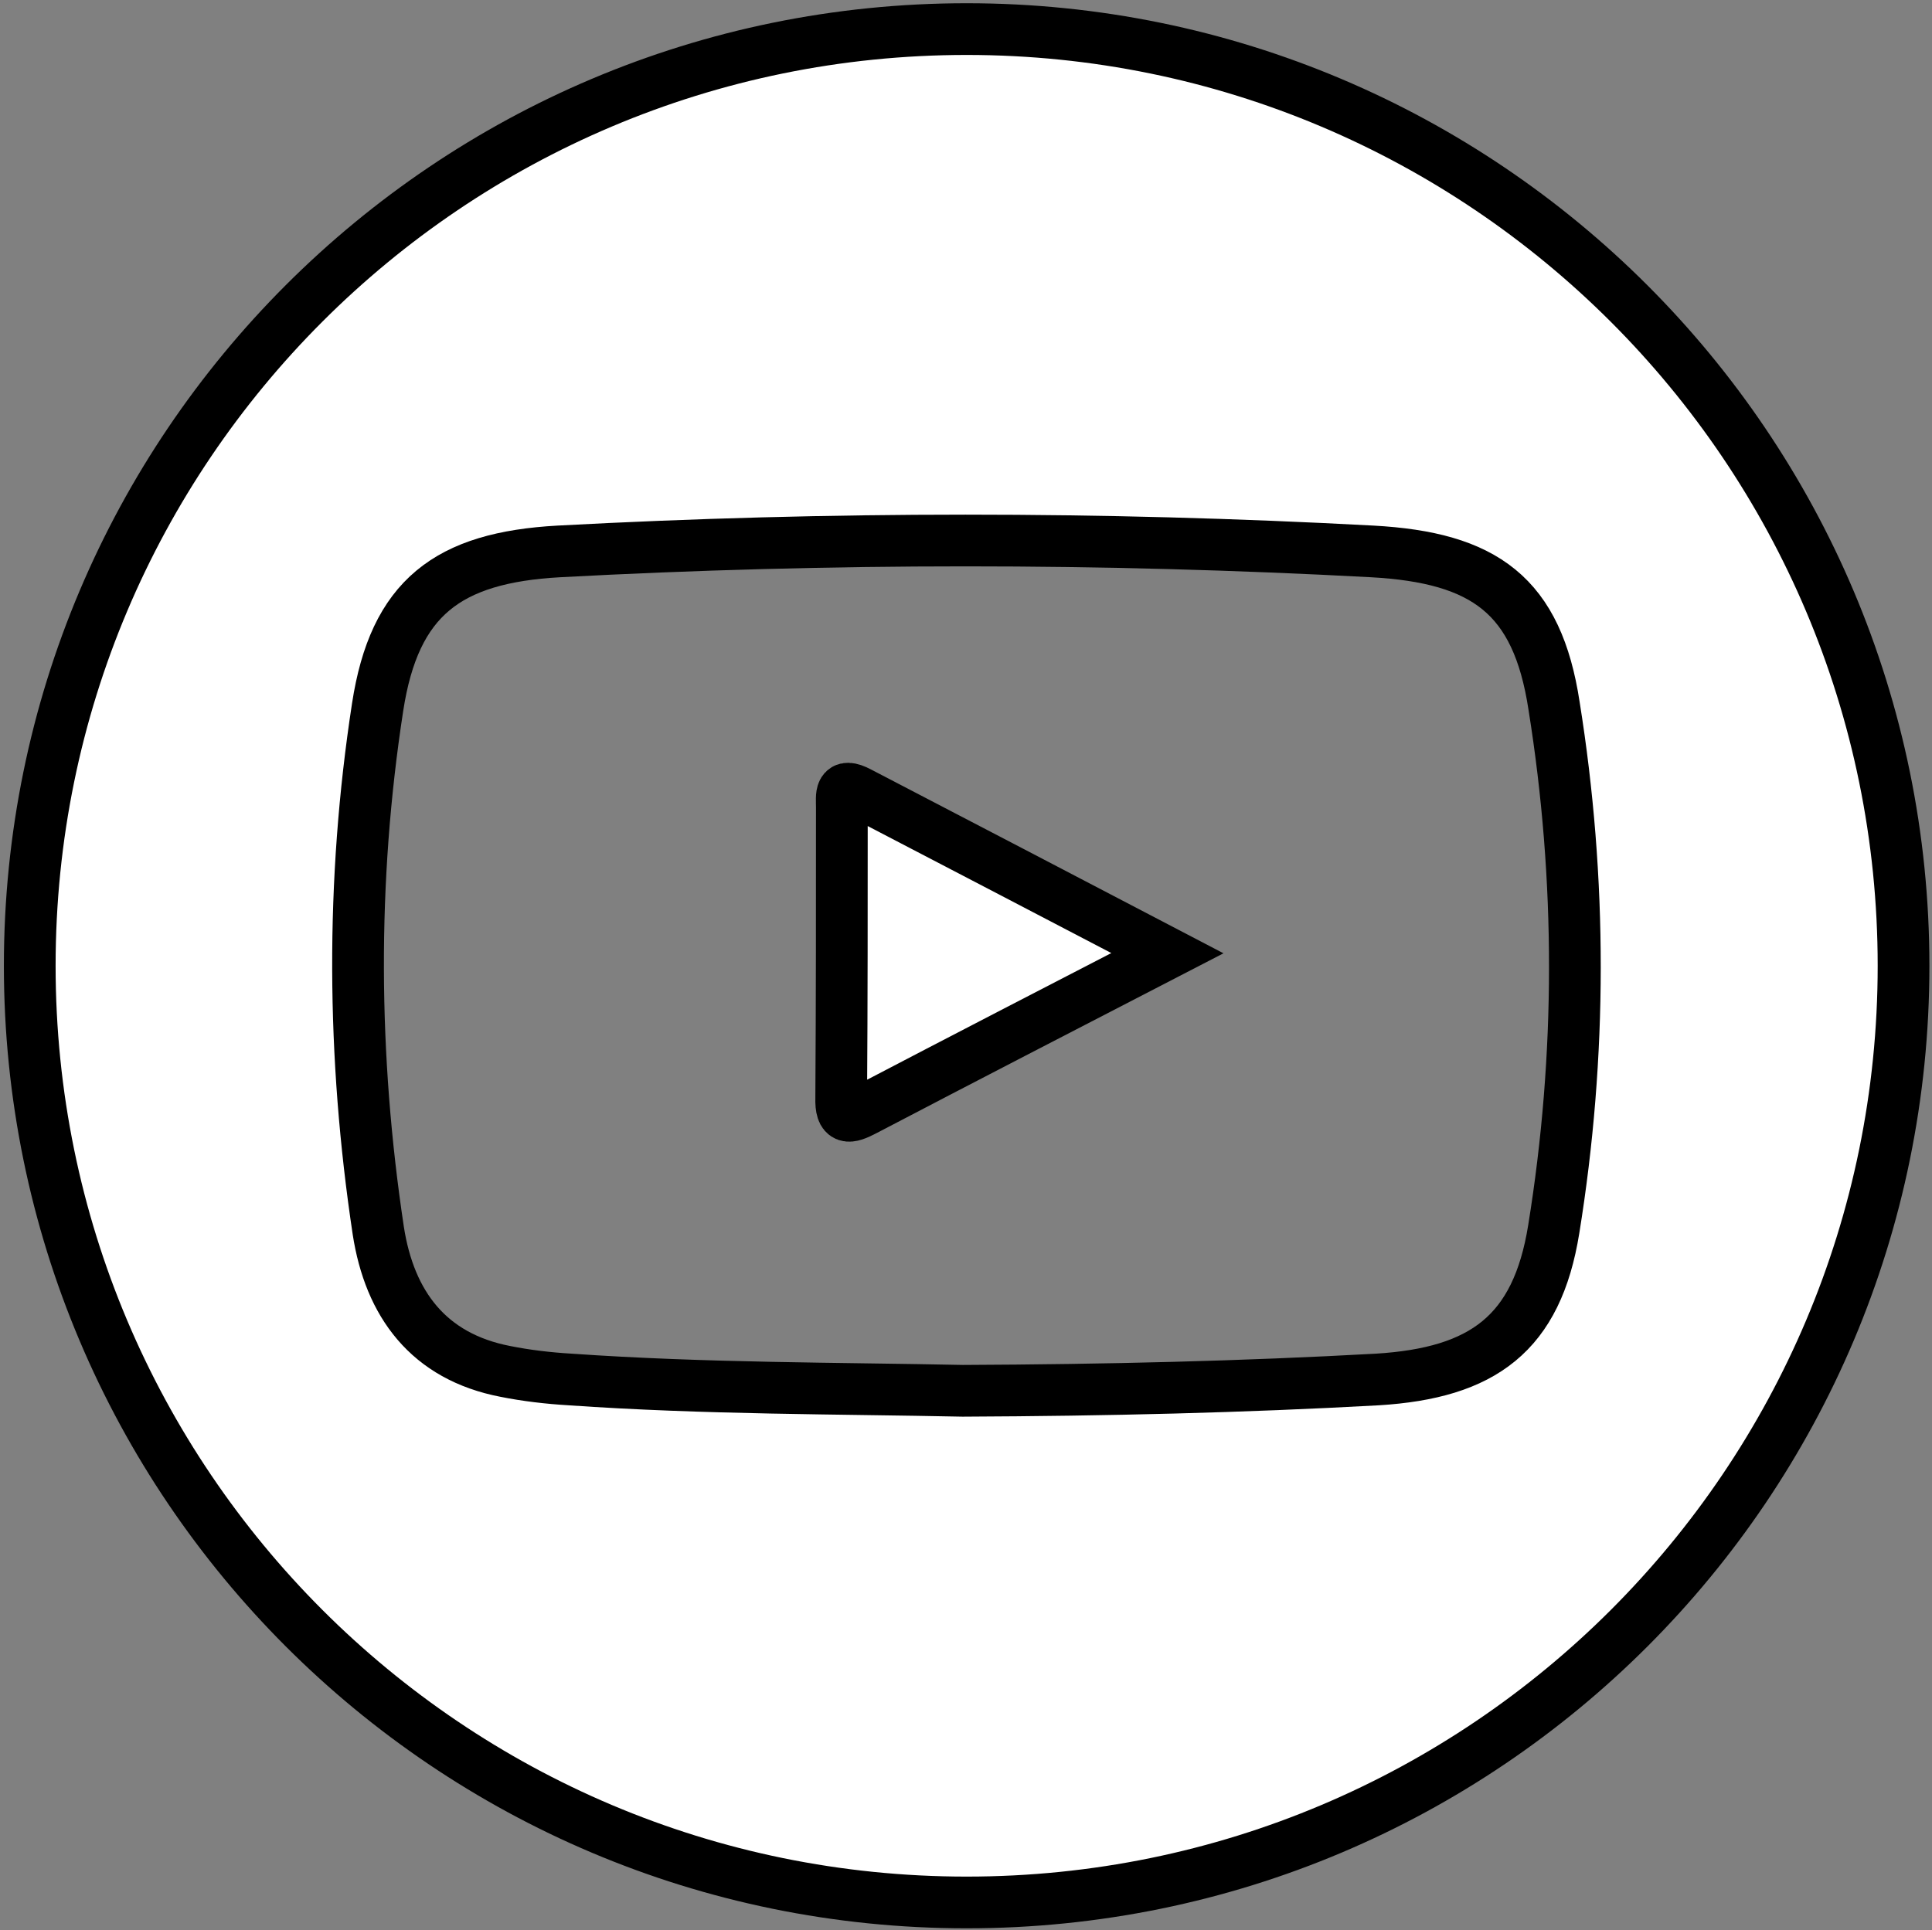 <?xml version="1.0" encoding="utf-8"?>
<!-- Generator: Adobe Illustrator 18.0.0, SVG Export Plug-In . SVG Version: 6.00 Build 0)  -->
<!DOCTYPE svg PUBLIC "-//W3C//DTD SVG 1.1//EN" "http://www.w3.org/Graphics/SVG/1.1/DTD/svg11.dtd">
<svg version="1.1" id="Layer_1" xmlns="http://www.w3.org/2000/svg" xmlns:xlink="http://www.w3.org/1999/xlink" x="0px" y="0px"
	 viewBox="7.1 97.3 597.6 597.2" enable-background="new 7.1 97.3 597.6 597.2" xml:space="preserve">
<rect x="7.1" y="97.3" width="597.6" height="597.2" fill="#808080" stroke="none"/>
<path fill="#FFFFFF" stroke="#000000" stroke-width="16" stroke-miterlimit="10" d="M306.1,106.3C146,106.3,16.3,236,16.3,396.1
	S146,685.9,306.1,685.9s289.8-129.7,289.8-289.8S466,106.3,306.1,106.3z M487.7,477.6c-5.2,32.3-21.9,44.5-54.6,46.5
	c-41.6,2.3-83.3,3.3-128.2,3.5c-38.1-0.8-79.8-0.6-121.4-3.5c-6.8-0.4-13.6-1.2-20.1-2.5c-23.8-4.6-35.8-20.9-39.3-43.6
	c-8.1-53.8-8.5-108-0.2-161.9c5.2-33.9,21.7-46.3,56.1-48.2c83.8-4.5,167.7-4.5,251.5,0c34.8,1.9,51.1,13.6,56.3,47.8
	C496.4,369.4,496.4,423.8,487.7,477.6z"/>
<path fill="#FFFFFF" stroke="#000000" stroke-width="16" stroke-miterlimit="10" d="M368.2,392.2c-32.5,16.8-63.3,32.7-93.7,48.6
	c-4.8,2.5-7.4,3.1-7.2-3.9c0.2-30,0.2-59.8,0.2-89.8c0-3.7-0.8-7.9,5.4-4.6C304,358.7,335.3,375,368.2,392.2z"/>
</svg>
